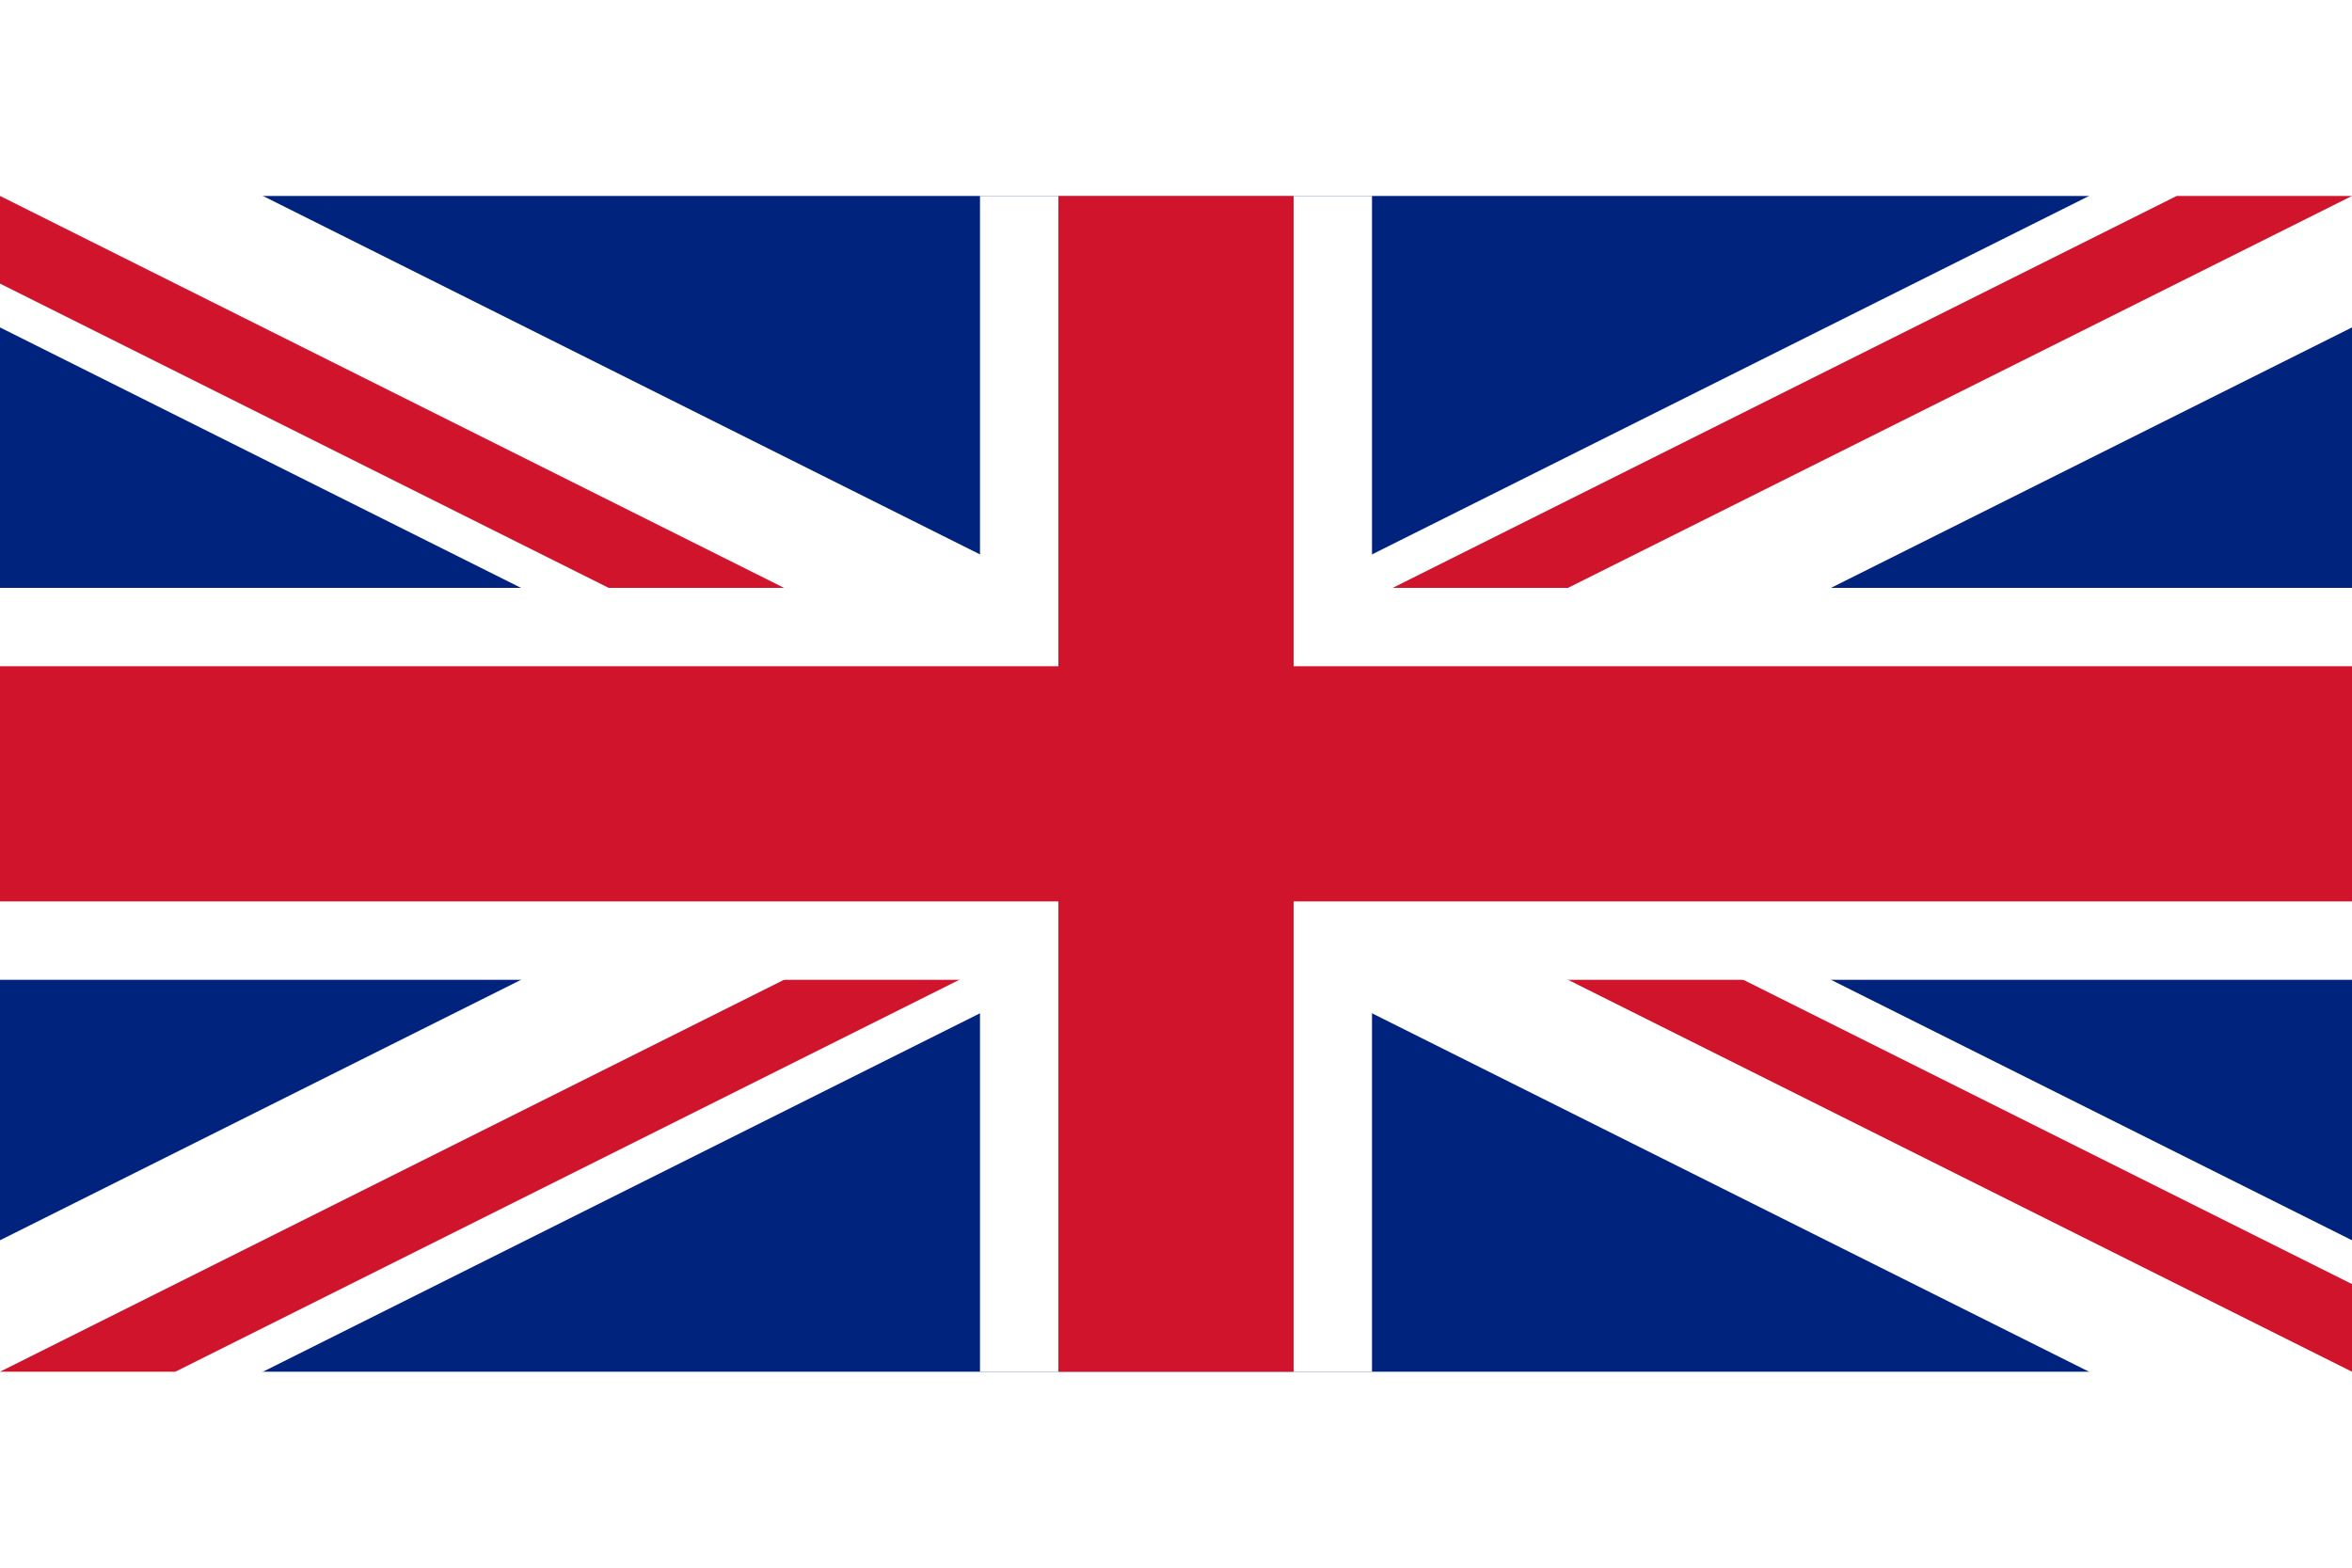<?xml version="1.0" encoding="UTF-8"?>
<svg width="900" height="600" viewBox="0 0 60 30" xmlns="http://www.w3.org/2000/svg">
  <clipPath id="t">
    <path d="M30,15 h30 v15 z v15 h-30 z h-30 v-15 z v-15 h30 z"/>
  </clipPath>
  <path d="M0,0 v30 h60 v-30 z" fill="#00247d"/>
  <path d="M0,0 L60,30 M60,0 L0,30" stroke="#fff" stroke-width="6"/>
  <path d="M0,0 L60,30 M60,0 L0,30" clip-path="url(#t)" stroke="#cf142b" stroke-width="4"/>
  <path d="M30,0 v30 M0,15 h60" stroke="#fff" stroke-width="10"/>
  <path d="M30,0 v30 M0,15 h60" stroke="#cf142b" stroke-width="6"/>
</svg> 